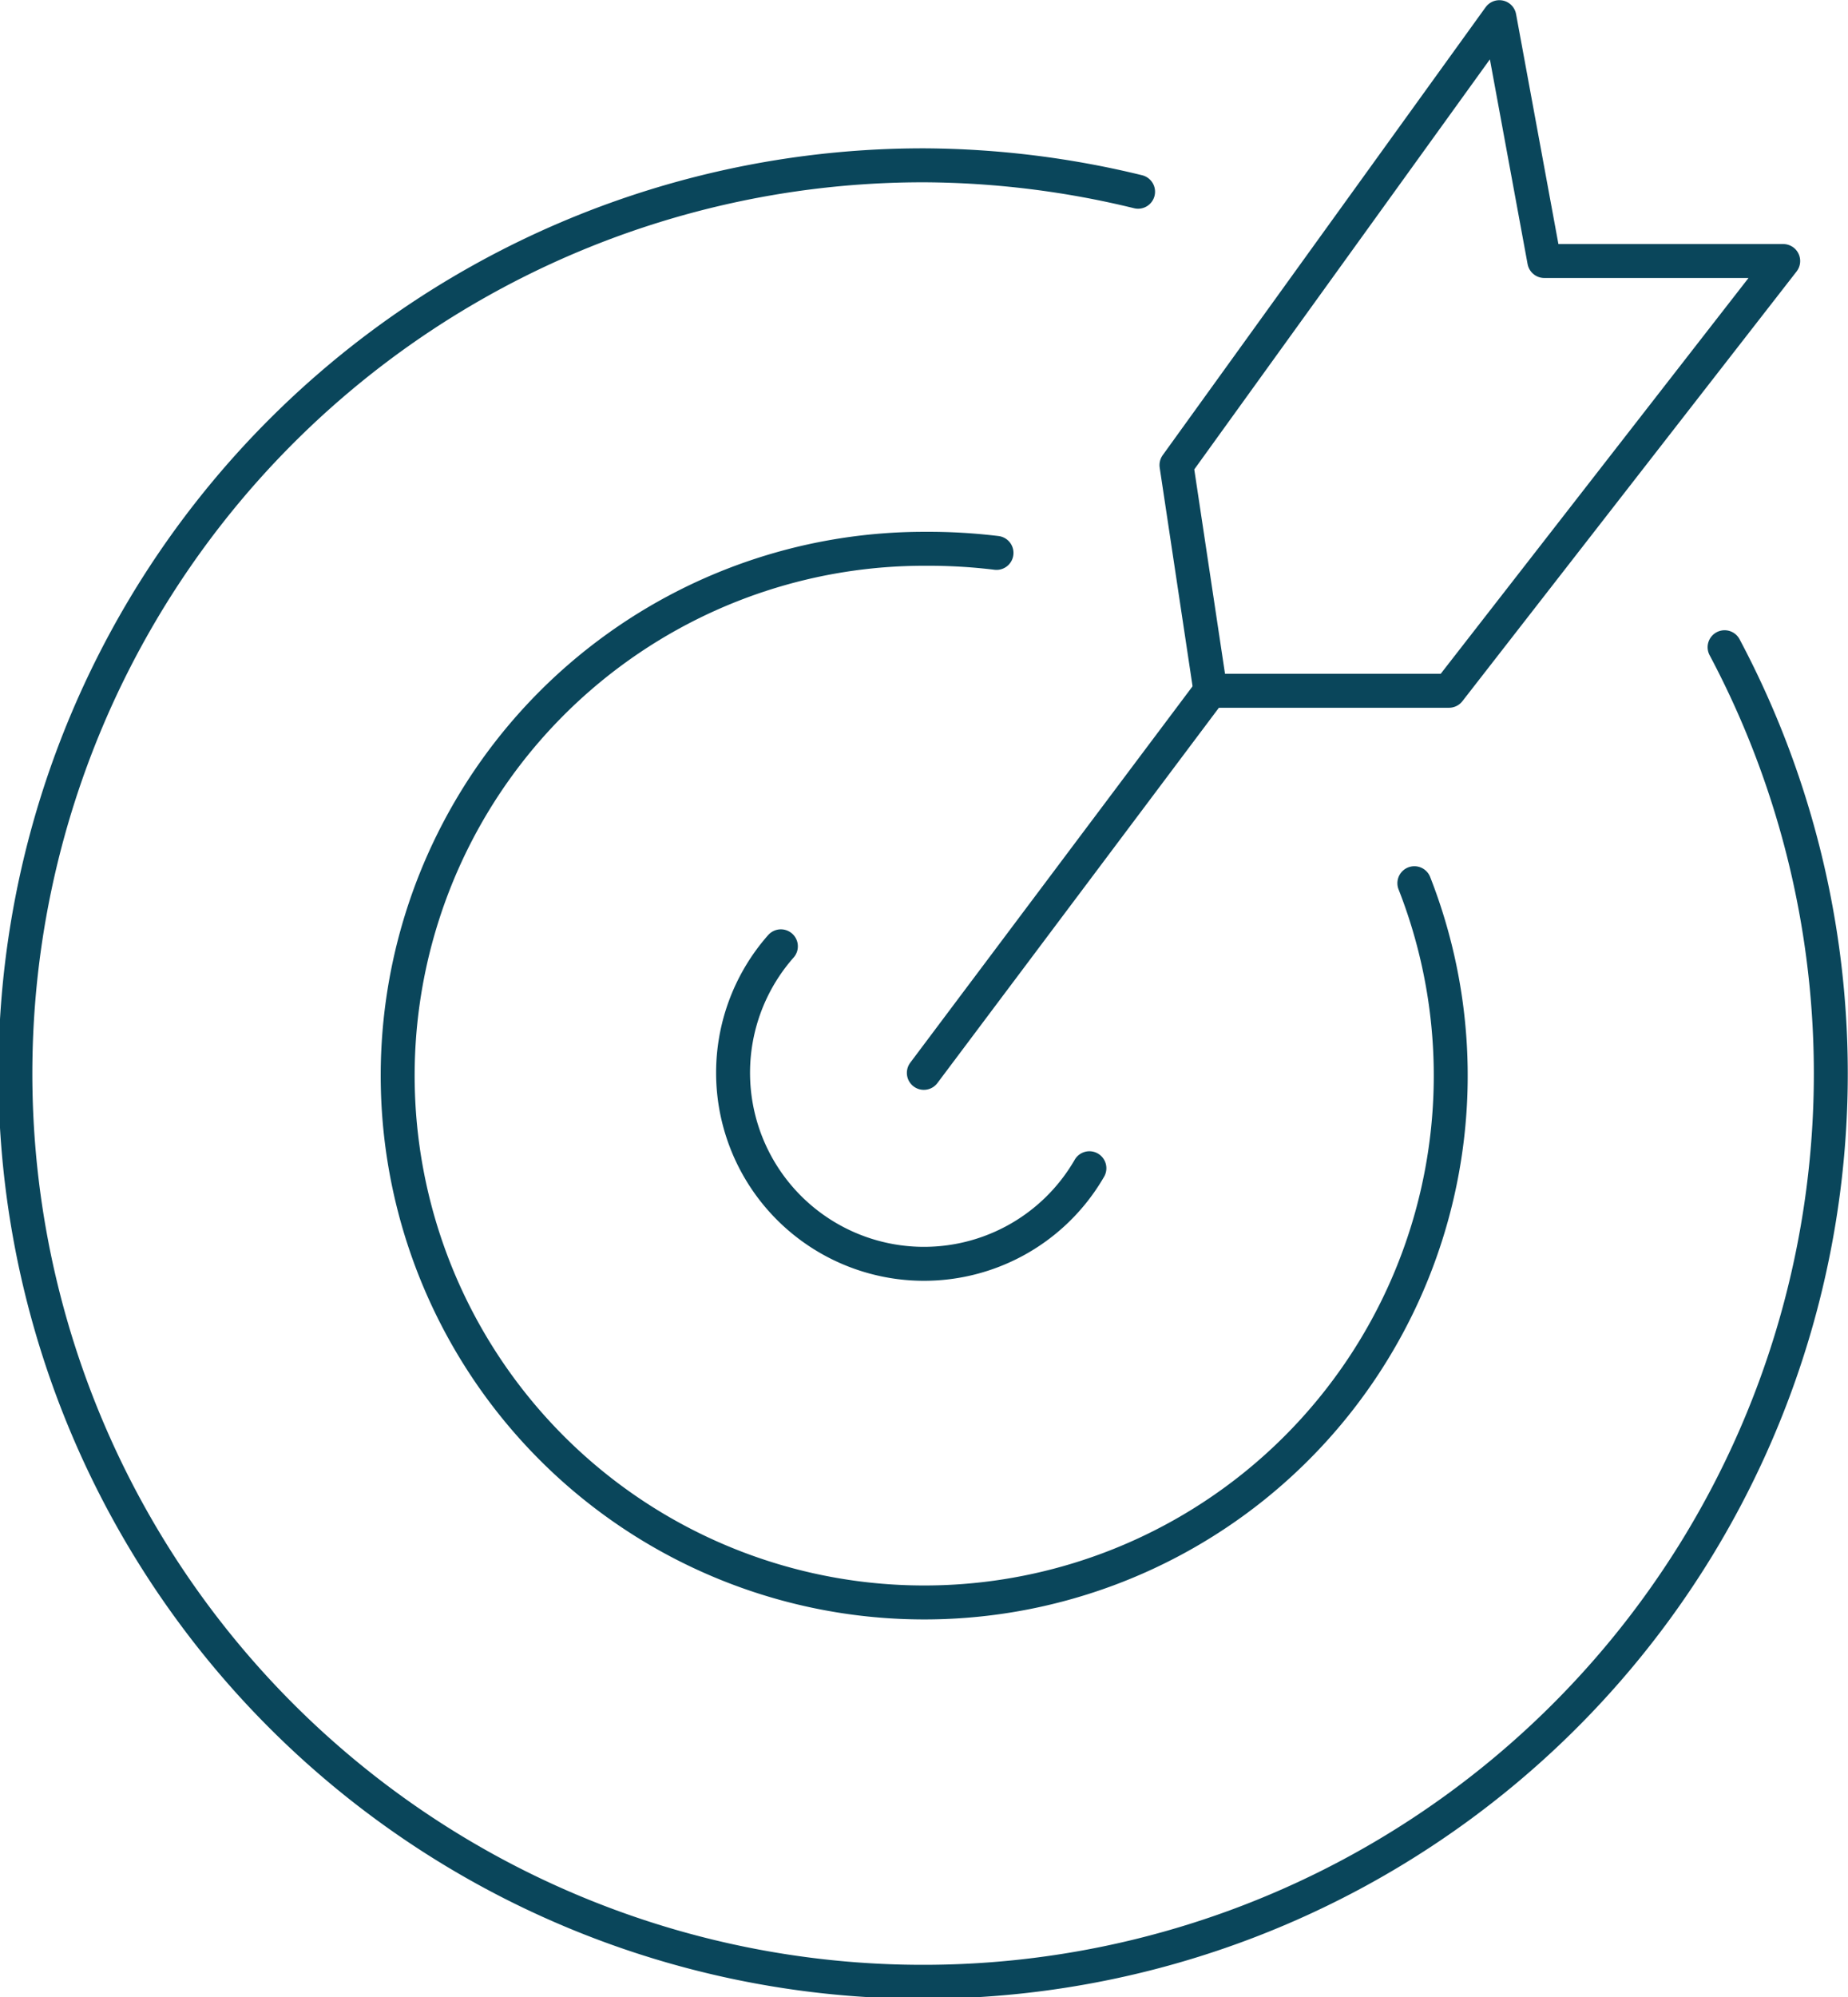 <svg xmlns="http://www.w3.org/2000/svg" viewBox="0 0 53.91 58.23"><defs><style>.cls-1{fill:none;stroke:#0a465b;stroke-linecap:round;stroke-linejoin:round;stroke-width:0.99px;}</style></defs><title>target-ic</title><g id="Слой_2" data-name="Слой 2"><g id="Layer_2" data-name="Layer 2"><g id="strategy"><polygon class="cls-1" points="43.74 0.5 45.05 7.61 52.02 7.61 42.27 20.14 35.31 20.14 34.32 13.56 43.74 0.5"/><line class="cls-1" x1="26.95" y1="31.28" x2="35.31" y2="20.14"/><path class="cls-1" d="M33.2,5.59A26.81,26.81,0,0,0,27,4.82,26.48,26.48,0,1,0,50.31,18.87"/><path class="cls-1" d="M29.07,16.12A16.39,16.39,0,0,0,27,16a15.36,15.36,0,1,0,14.26,9.75"/><path class="cls-1" d="M31.78,34.06a5.57,5.57,0,1,1-9-6.47"/></g></g></g></svg>